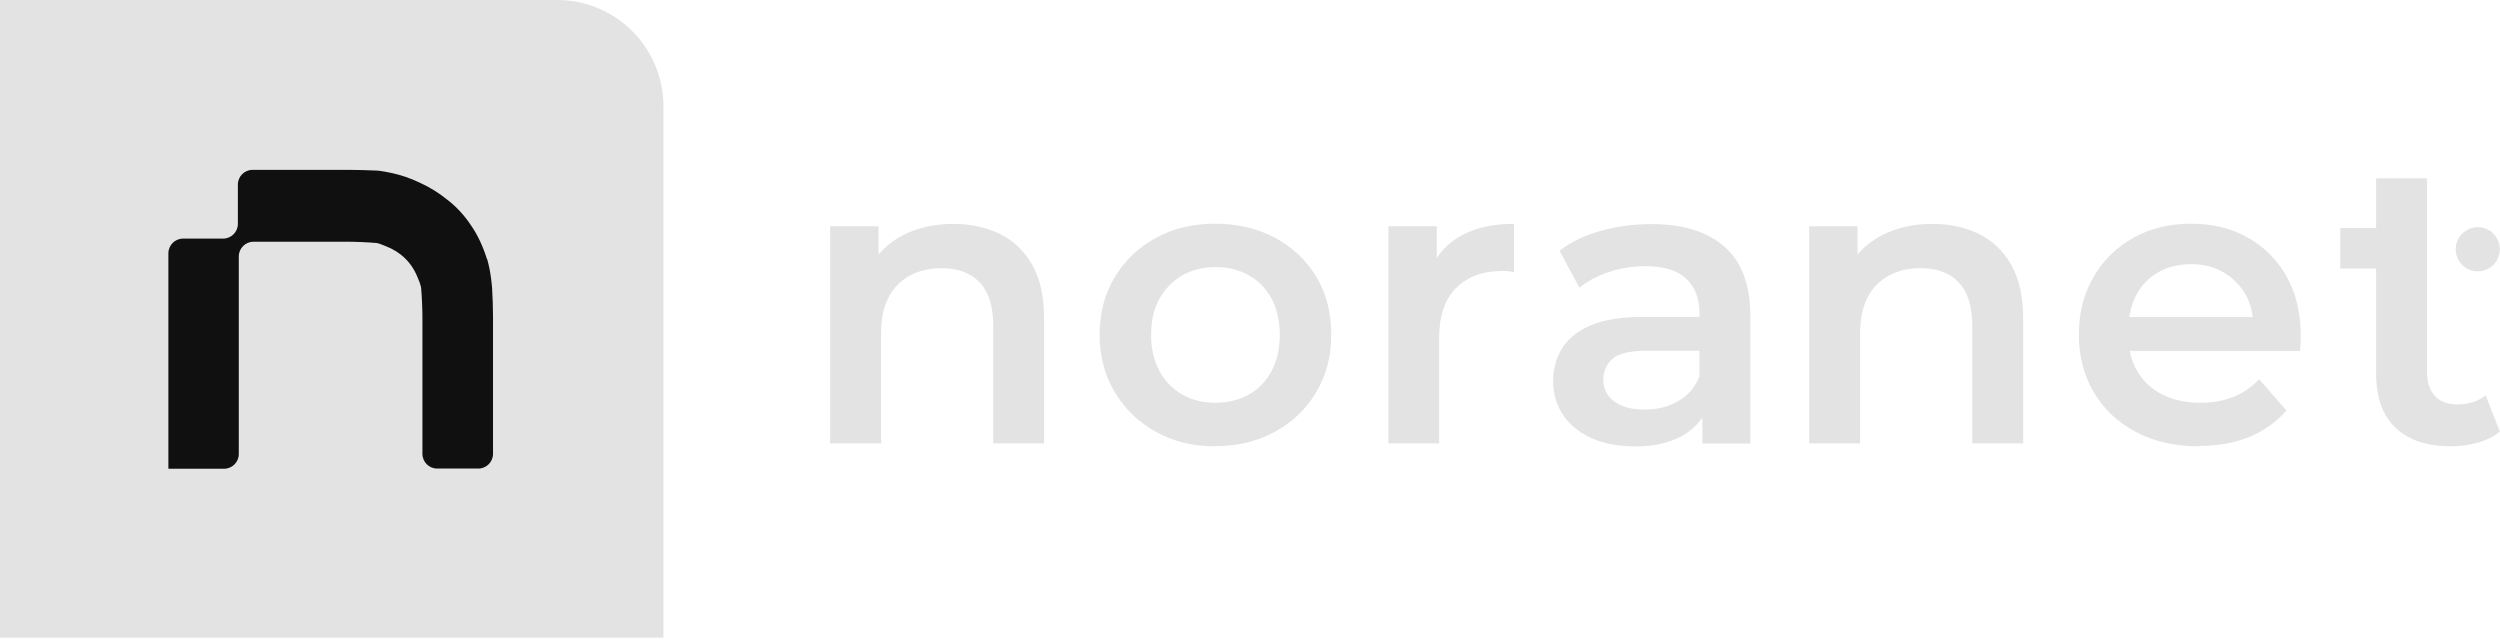 <svg width="136" height="35" viewBox="0 0 136 35" fill="none" xmlns="http://www.w3.org/2000/svg">
<g clip-path="url(#clip0_4_134)">
<path d="M51.87 12.18C52.81 12.18 53.66 12.37 54.4 12.73C55.14 13.1 55.73 13.66 56.16 14.42C56.59 15.18 56.8 16.16 56.8 17.35V24.12H54.03V17.7C54.03 16.65 53.78 15.87 53.29 15.36C52.8 14.84 52.11 14.59 51.22 14.59C50.57 14.59 50 14.72 49.5 14.99C49 15.26 48.61 15.65 48.34 16.17C48.07 16.69 47.93 17.35 47.93 18.15V24.12H45.16V12.31H47.79V15.5L47.33 14.53C47.74 13.78 48.34 13.2 49.13 12.79C49.92 12.39 50.83 12.18 51.86 12.18H51.87Z" fill="#E3E3E3"/>
<path d="M66.11 24.28C64.9 24.28 63.82 24.02 62.88 23.49C61.94 22.97 61.19 22.25 60.64 21.33C60.09 20.41 59.82 19.38 59.82 18.21C59.82 17.04 60.09 15.99 60.64 15.08C61.19 14.17 61.93 13.46 62.88 12.94C63.82 12.42 64.9 12.17 66.11 12.17C67.32 12.17 68.42 12.43 69.37 12.94C70.32 13.46 71.07 14.16 71.61 15.06C72.15 15.96 72.42 17.01 72.42 18.2C72.42 19.39 72.15 20.41 71.61 21.32C71.07 22.24 70.33 22.95 69.37 23.48C68.41 24.01 67.33 24.27 66.11 24.27V24.28ZM66.11 21.91C66.79 21.91 67.39 21.76 67.92 21.47C68.45 21.18 68.87 20.75 69.17 20.19C69.47 19.63 69.62 18.97 69.62 18.22C69.62 17.47 69.47 16.79 69.17 16.24C68.87 15.69 68.45 15.26 67.92 14.97C67.39 14.67 66.79 14.53 66.13 14.53C65.47 14.53 64.85 14.68 64.33 14.97C63.81 15.27 63.39 15.69 63.08 16.24C62.77 16.79 62.62 17.45 62.62 18.22C62.62 18.99 62.78 19.63 63.08 20.19C63.38 20.75 63.81 21.18 64.33 21.47C64.85 21.77 65.45 21.91 66.11 21.91Z" fill="#E3E3E3"/>
<path d="M75.53 24.12V12.31H78.16V15.56L77.85 14.61C78.2 13.81 78.76 13.21 79.52 12.8C80.28 12.39 81.23 12.18 82.36 12.18V14.81C82.24 14.78 82.13 14.76 82.03 14.75C81.93 14.75 81.82 14.74 81.72 14.74C80.67 14.74 79.84 15.05 79.22 15.66C78.6 16.27 78.29 17.18 78.29 18.39V24.12H75.52H75.53Z" fill="#E3E3E3"/>
<path d="M88.89 24.28C88 24.28 87.23 24.13 86.57 23.83C85.91 23.53 85.39 23.11 85.03 22.57C84.67 22.03 84.49 21.42 84.49 20.75C84.49 20.08 84.65 19.49 84.97 18.96C85.29 18.43 85.81 18.01 86.53 17.7C87.25 17.39 88.21 17.24 89.41 17.24H92.84V19.08H89.61C88.67 19.08 88.03 19.23 87.71 19.53C87.39 19.83 87.22 20.2 87.22 20.65C87.22 21.15 87.42 21.55 87.82 21.84C88.22 22.14 88.77 22.28 89.48 22.28C90.19 22.28 90.77 22.12 91.3 21.82C91.84 21.51 92.23 21.05 92.46 20.45L92.92 22.11C92.65 22.8 92.18 23.34 91.49 23.72C90.8 24.1 89.94 24.29 88.89 24.29V24.28ZM92.61 24.12V21.73L92.45 21.22V17.04C92.45 16.23 92.21 15.6 91.72 15.15C91.23 14.7 90.5 14.48 89.51 14.48C88.85 14.48 88.19 14.58 87.55 14.79C86.91 15 86.37 15.28 85.92 15.65L84.84 13.64C85.47 13.15 86.23 12.79 87.11 12.55C87.99 12.31 88.9 12.19 89.84 12.19C91.55 12.19 92.87 12.6 93.81 13.42C94.75 14.24 95.22 15.5 95.22 17.21V24.13H92.61V24.12Z" fill="#E3E3E3"/>
<path d="M105.13 12.18C106.07 12.18 106.92 12.37 107.66 12.73C108.4 13.1 108.99 13.66 109.42 14.42C109.85 15.18 110.06 16.16 110.06 17.35V24.12H107.29V17.7C107.29 16.65 107.04 15.87 106.55 15.36C106.06 14.84 105.37 14.59 104.48 14.59C103.83 14.59 103.26 14.72 102.76 14.99C102.26 15.26 101.87 15.65 101.6 16.17C101.33 16.69 101.19 17.35 101.19 18.15V24.12H98.42V12.31H101.05V15.5L100.59 14.53C101 13.78 101.6 13.2 102.39 12.79C103.18 12.39 104.09 12.18 105.12 12.18H105.13Z" fill="#E3E3E3"/>
<path d="M119.62 24.28C118.31 24.28 117.16 24.02 116.18 23.49C115.2 22.97 114.44 22.25 113.9 21.33C113.36 20.41 113.09 19.38 113.09 18.21C113.09 17.04 113.35 15.99 113.88 15.08C114.4 14.17 115.13 13.46 116.05 12.94C116.97 12.42 118.02 12.17 119.2 12.17C120.38 12.17 121.38 12.42 122.27 12.92C123.17 13.42 123.88 14.13 124.39 15.04C124.91 15.96 125.16 17.03 125.16 18.27C125.16 18.39 125.16 18.52 125.15 18.67C125.14 18.82 125.13 18.96 125.12 19.09H115.28V17.25H123.66L122.58 17.82C122.59 17.14 122.45 16.54 122.16 16.03C121.86 15.51 121.46 15.11 120.95 14.81C120.44 14.51 119.86 14.37 119.19 14.37C118.52 14.37 117.92 14.52 117.41 14.81C116.9 15.1 116.5 15.51 116.22 16.04C115.94 16.57 115.79 17.18 115.79 17.89V18.33C115.79 19.04 115.95 19.67 116.28 20.21C116.6 20.76 117.06 21.18 117.65 21.47C118.24 21.77 118.92 21.91 119.69 21.91C120.35 21.91 120.95 21.81 121.48 21.6C122.01 21.39 122.48 21.07 122.9 20.63L124.38 22.33C123.85 22.95 123.18 23.42 122.38 23.76C121.58 24.09 120.66 24.26 119.63 24.26L119.62 24.28Z" fill="#E3E3E3"/>
<path d="M134.79 14.76C135.453 14.76 135.99 14.223 135.99 13.56C135.99 12.897 135.453 12.36 134.79 12.36C134.127 12.36 133.59 12.897 133.59 13.56C133.59 14.223 134.127 14.76 134.79 14.76Z" fill="#E3E3E3"/>
<path d="M127.31 14.61V12.4H131.99V14.61H127.31ZM133.33 24.28C132.03 24.28 131.03 23.95 130.32 23.27C129.61 22.6 129.26 21.61 129.26 20.3V9.7H132.03V20.23C132.03 20.79 132.17 21.22 132.46 21.54C132.75 21.85 133.15 22 133.67 22C134.29 22 134.8 21.84 135.22 21.51L135.99 23.48C135.67 23.75 135.27 23.94 134.8 24.08C134.33 24.21 133.84 24.28 133.34 24.28H133.33Z" fill="#E3E3E3"/>
<path d="M0 0H30.31C33.5 0 36.09 2.59 36.09 5.78V34.69H0V0Z" fill="#E3E3E3"/>
<path d="M26.49 14.09C26.27 13.39 25.98 12.77 25.61 12.24C25.25 11.7 24.82 11.24 24.34 10.87C23.87 10.49 23.37 10.18 22.84 9.94C22.32 9.69 21.79 9.51 21.25 9.4C20.72 9.29 20.53 9.28 20.53 9.28C20.09 9.26 19.38 9.24 18.94 9.24H13.74C13.3 9.24 12.94 9.6 12.94 10.04V12.18C12.94 12.62 12.58 12.98 12.14 12.98H9.96C9.52 12.98 9.16 13.34 9.16 13.78V25.5H12.19C12.63 25.5 12.99 25.14 12.99 24.7V13.95C12.99 13.51 13.35 13.15 13.79 13.15H18.9C19.34 13.15 20.05 13.18 20.49 13.22C20.49 13.22 20.58 13.22 20.98 13.39C21.38 13.54 21.73 13.76 22.03 14.05C22.33 14.34 22.56 14.69 22.72 15.1C22.9 15.5 22.91 15.67 22.91 15.67C22.95 16.11 22.98 16.82 22.98 17.26V24.69C22.98 25.13 23.34 25.49 23.78 25.49H26.02C26.46 25.49 26.82 25.13 26.82 24.69V17.26C26.82 16.82 26.8 16.1 26.77 15.67C26.77 15.67 26.71 14.79 26.5 14.09H26.49Z" fill="#101010"/>
</g>
<defs>
<clipPath id="clip0_4_134">
<rect width="135.99" height="34.69" fill="white"/>
</clipPath>
</defs>
</svg>
